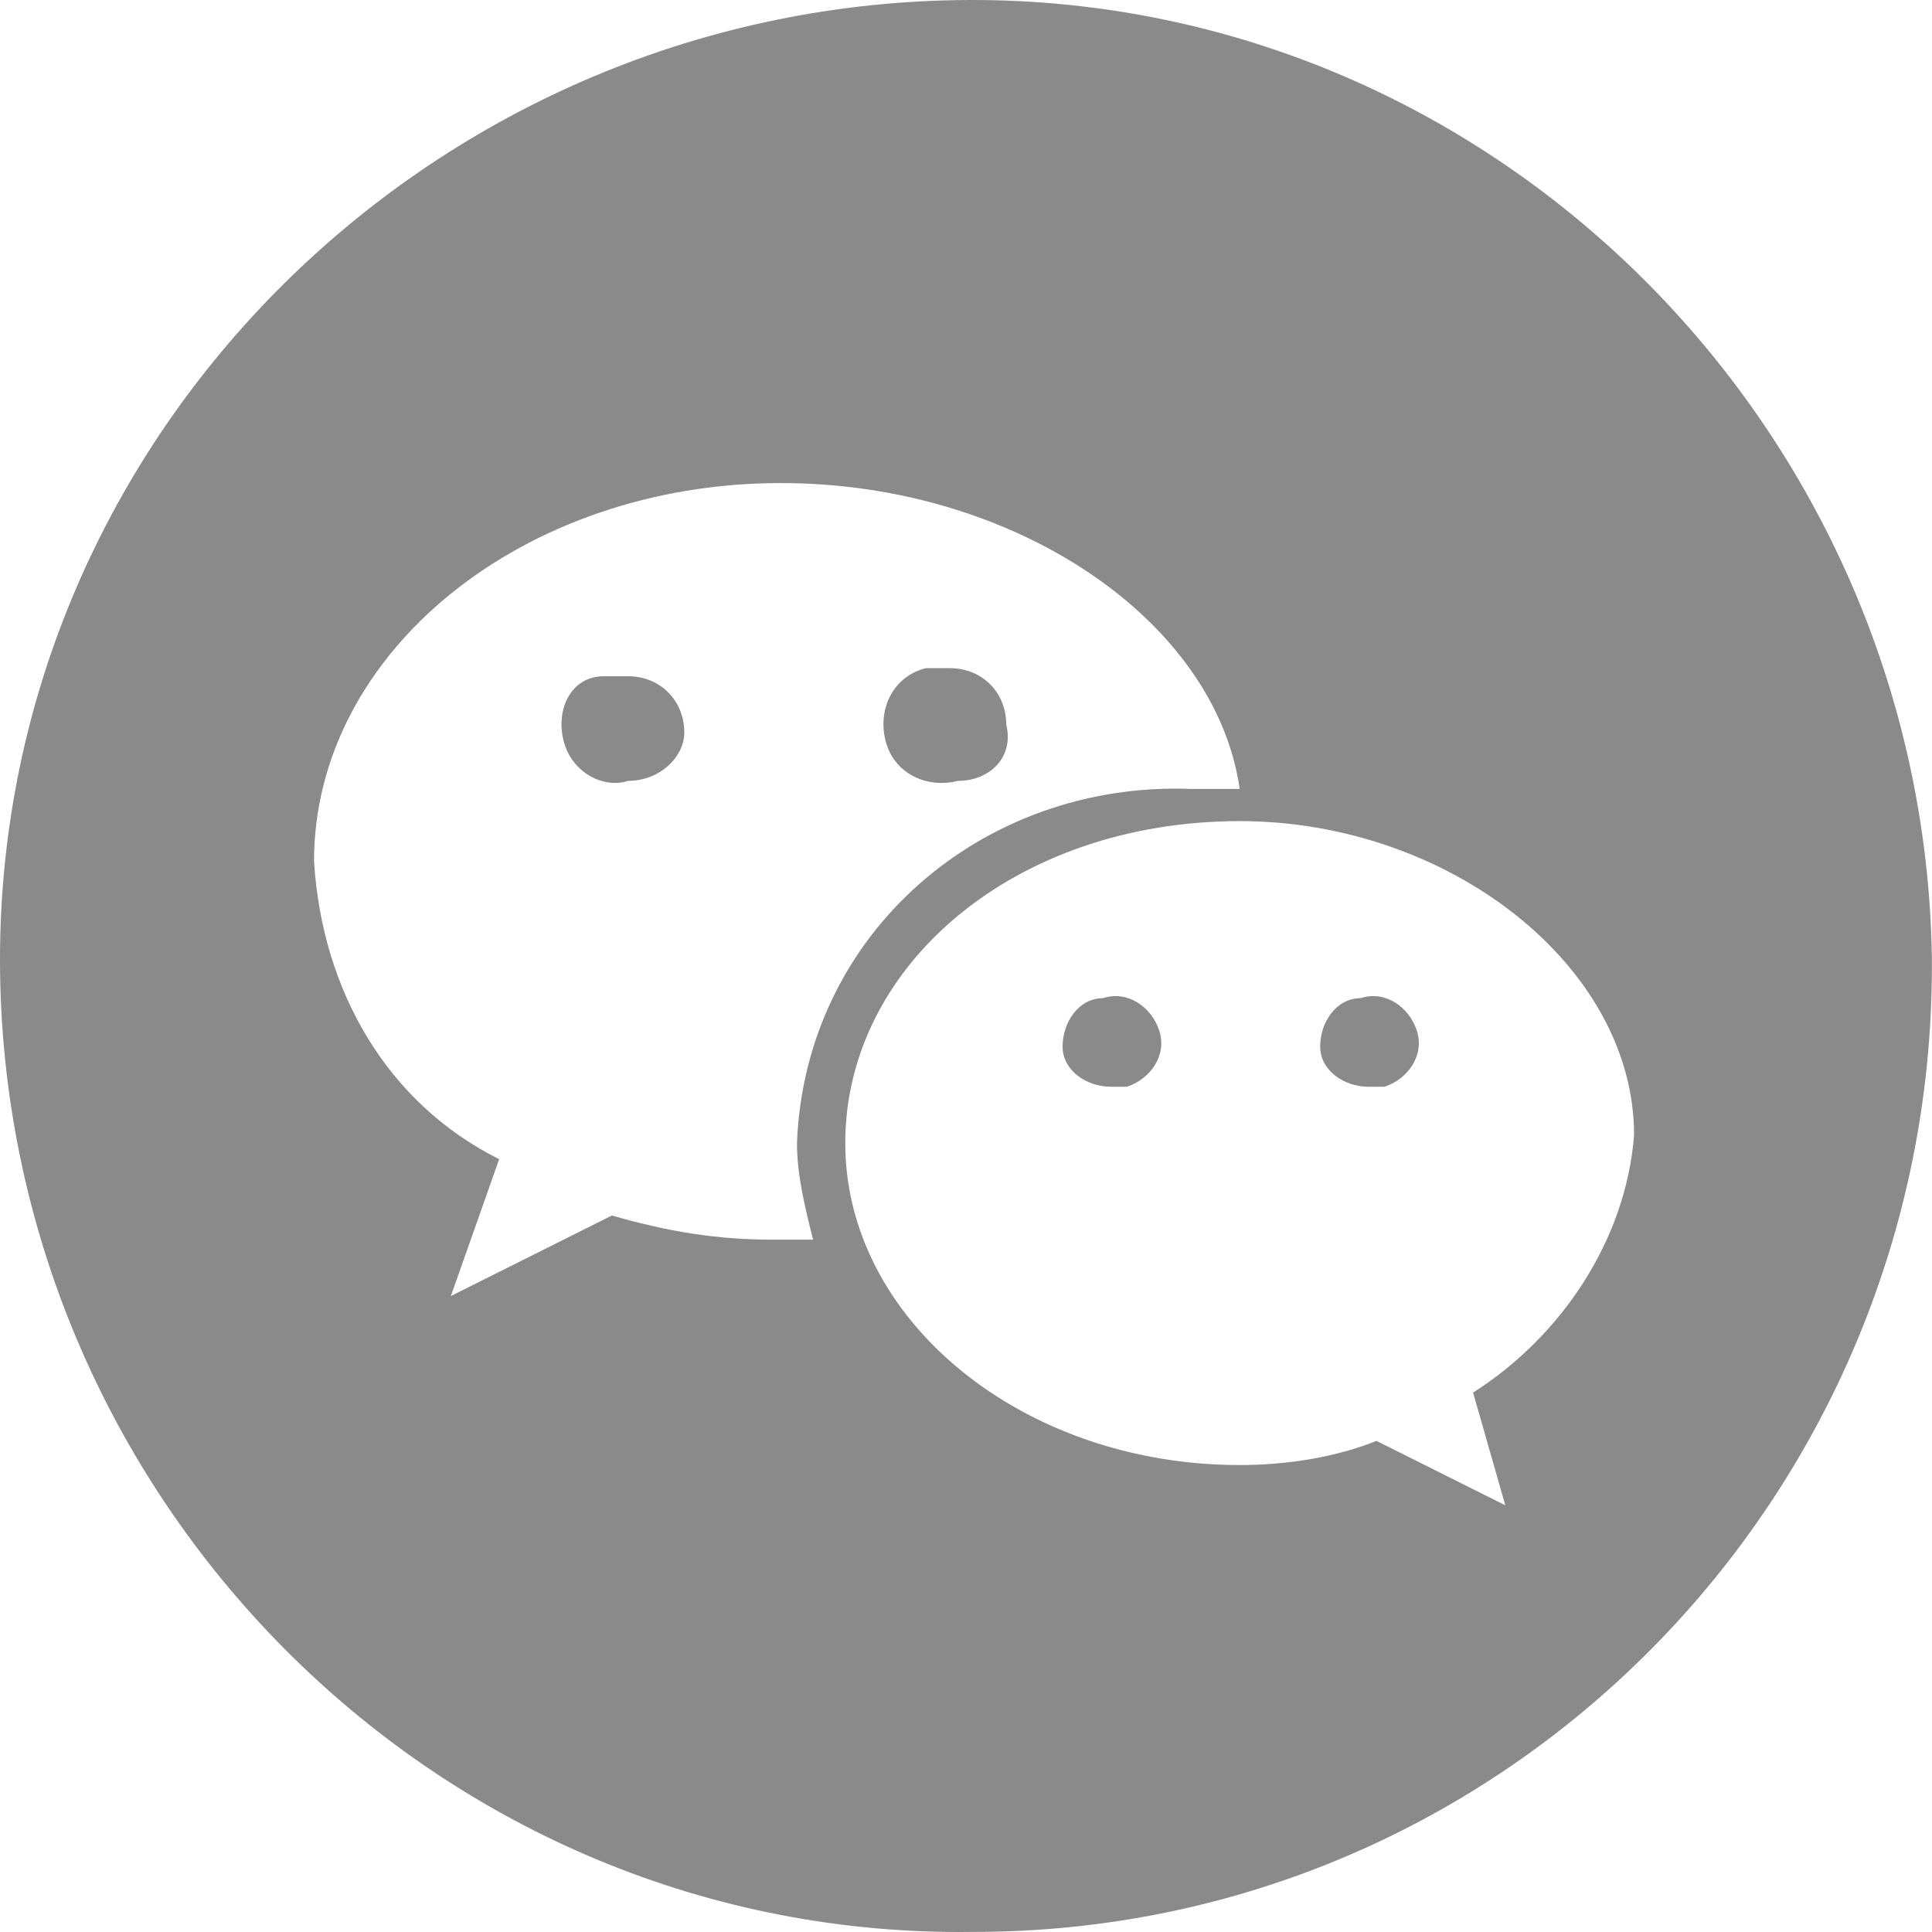<?xml version="1.0" standalone="no"?><!DOCTYPE svg PUBLIC "-//W3C//DTD SVG 1.1//EN" "http://www.w3.org/Graphics/SVG/1.1/DTD/svg11.dtd"><svg t="1594891213137" class="icon" viewBox="0 0 1024 1024" version="1.1" xmlns="http://www.w3.org/2000/svg" p-id="9838" xmlns:xlink="http://www.w3.org/1999/xlink" width="200" height="200"><defs><style type="text/css"></style></defs><path d="M332.821 413.878c-12.799 4.266-29.863-4.266-34.129-21.331-4.266-17.065 4.266-34.129 21.331-34.129h12.799c17.065 0 29.863 12.799 29.863 29.863 0 12.799-12.799 25.597-29.863 25.597z m174.913 0c-17.065 4.266-34.129-4.266-38.396-21.331-4.266-17.065 4.266-34.129 21.331-38.396h12.799c17.065 0 29.863 12.799 29.863 29.863 4.266 17.065-8.532 29.863-25.597 29.863z m81.057 162.115c-12.799 0-25.597-8.532-25.597-21.331s8.532-25.597 21.331-25.597c12.799-4.266 25.597 4.266 29.863 17.065 4.266 12.799-4.266 25.597-17.065 29.863h-8.532z m136.518 0c-12.799 0-25.597-8.532-25.597-21.331s8.532-25.597 21.331-25.597c12.799-4.266 25.597 4.266 29.863 17.065 4.266 12.799-4.266 25.597-17.065 29.863H725.309z m-68.259-140.784c-119.453 0-209.043 76.791-209.043 170.647s93.856 170.647 209.043 170.647c25.597 0 51.194-4.266 72.525-12.799l68.259 34.129-17.065-59.727c46.928-29.863 81.057-81.057 85.324-136.518 0-89.59-98.122-166.381-209.043-166.381zM413.878 256.029c-136.518 0-247.439 89.59-247.439 200.511 4.266 68.259 38.396 127.985 98.122 157.849l-25.597 72.525 85.324-42.662c29.863 8.532 55.46 12.799 85.324 12.799h21.331c-4.266-17.065-8.532-34.129-8.532-51.194 4.266-110.921 98.122-191.978 209.043-187.712h25.597C644.252 328.554 537.597 256.029 413.878 256.029z m102.388 767.913C234.698 1028.208 4.325 797.834 0.058 516.266-4.208 234.698 226.166 4.325 507.734 0.058s511.942 226.108 516.208 507.676v4.266c0 281.568-226.108 511.942-507.676 511.942z" fill="#8a8a8a" p-id="9839"></path></svg>